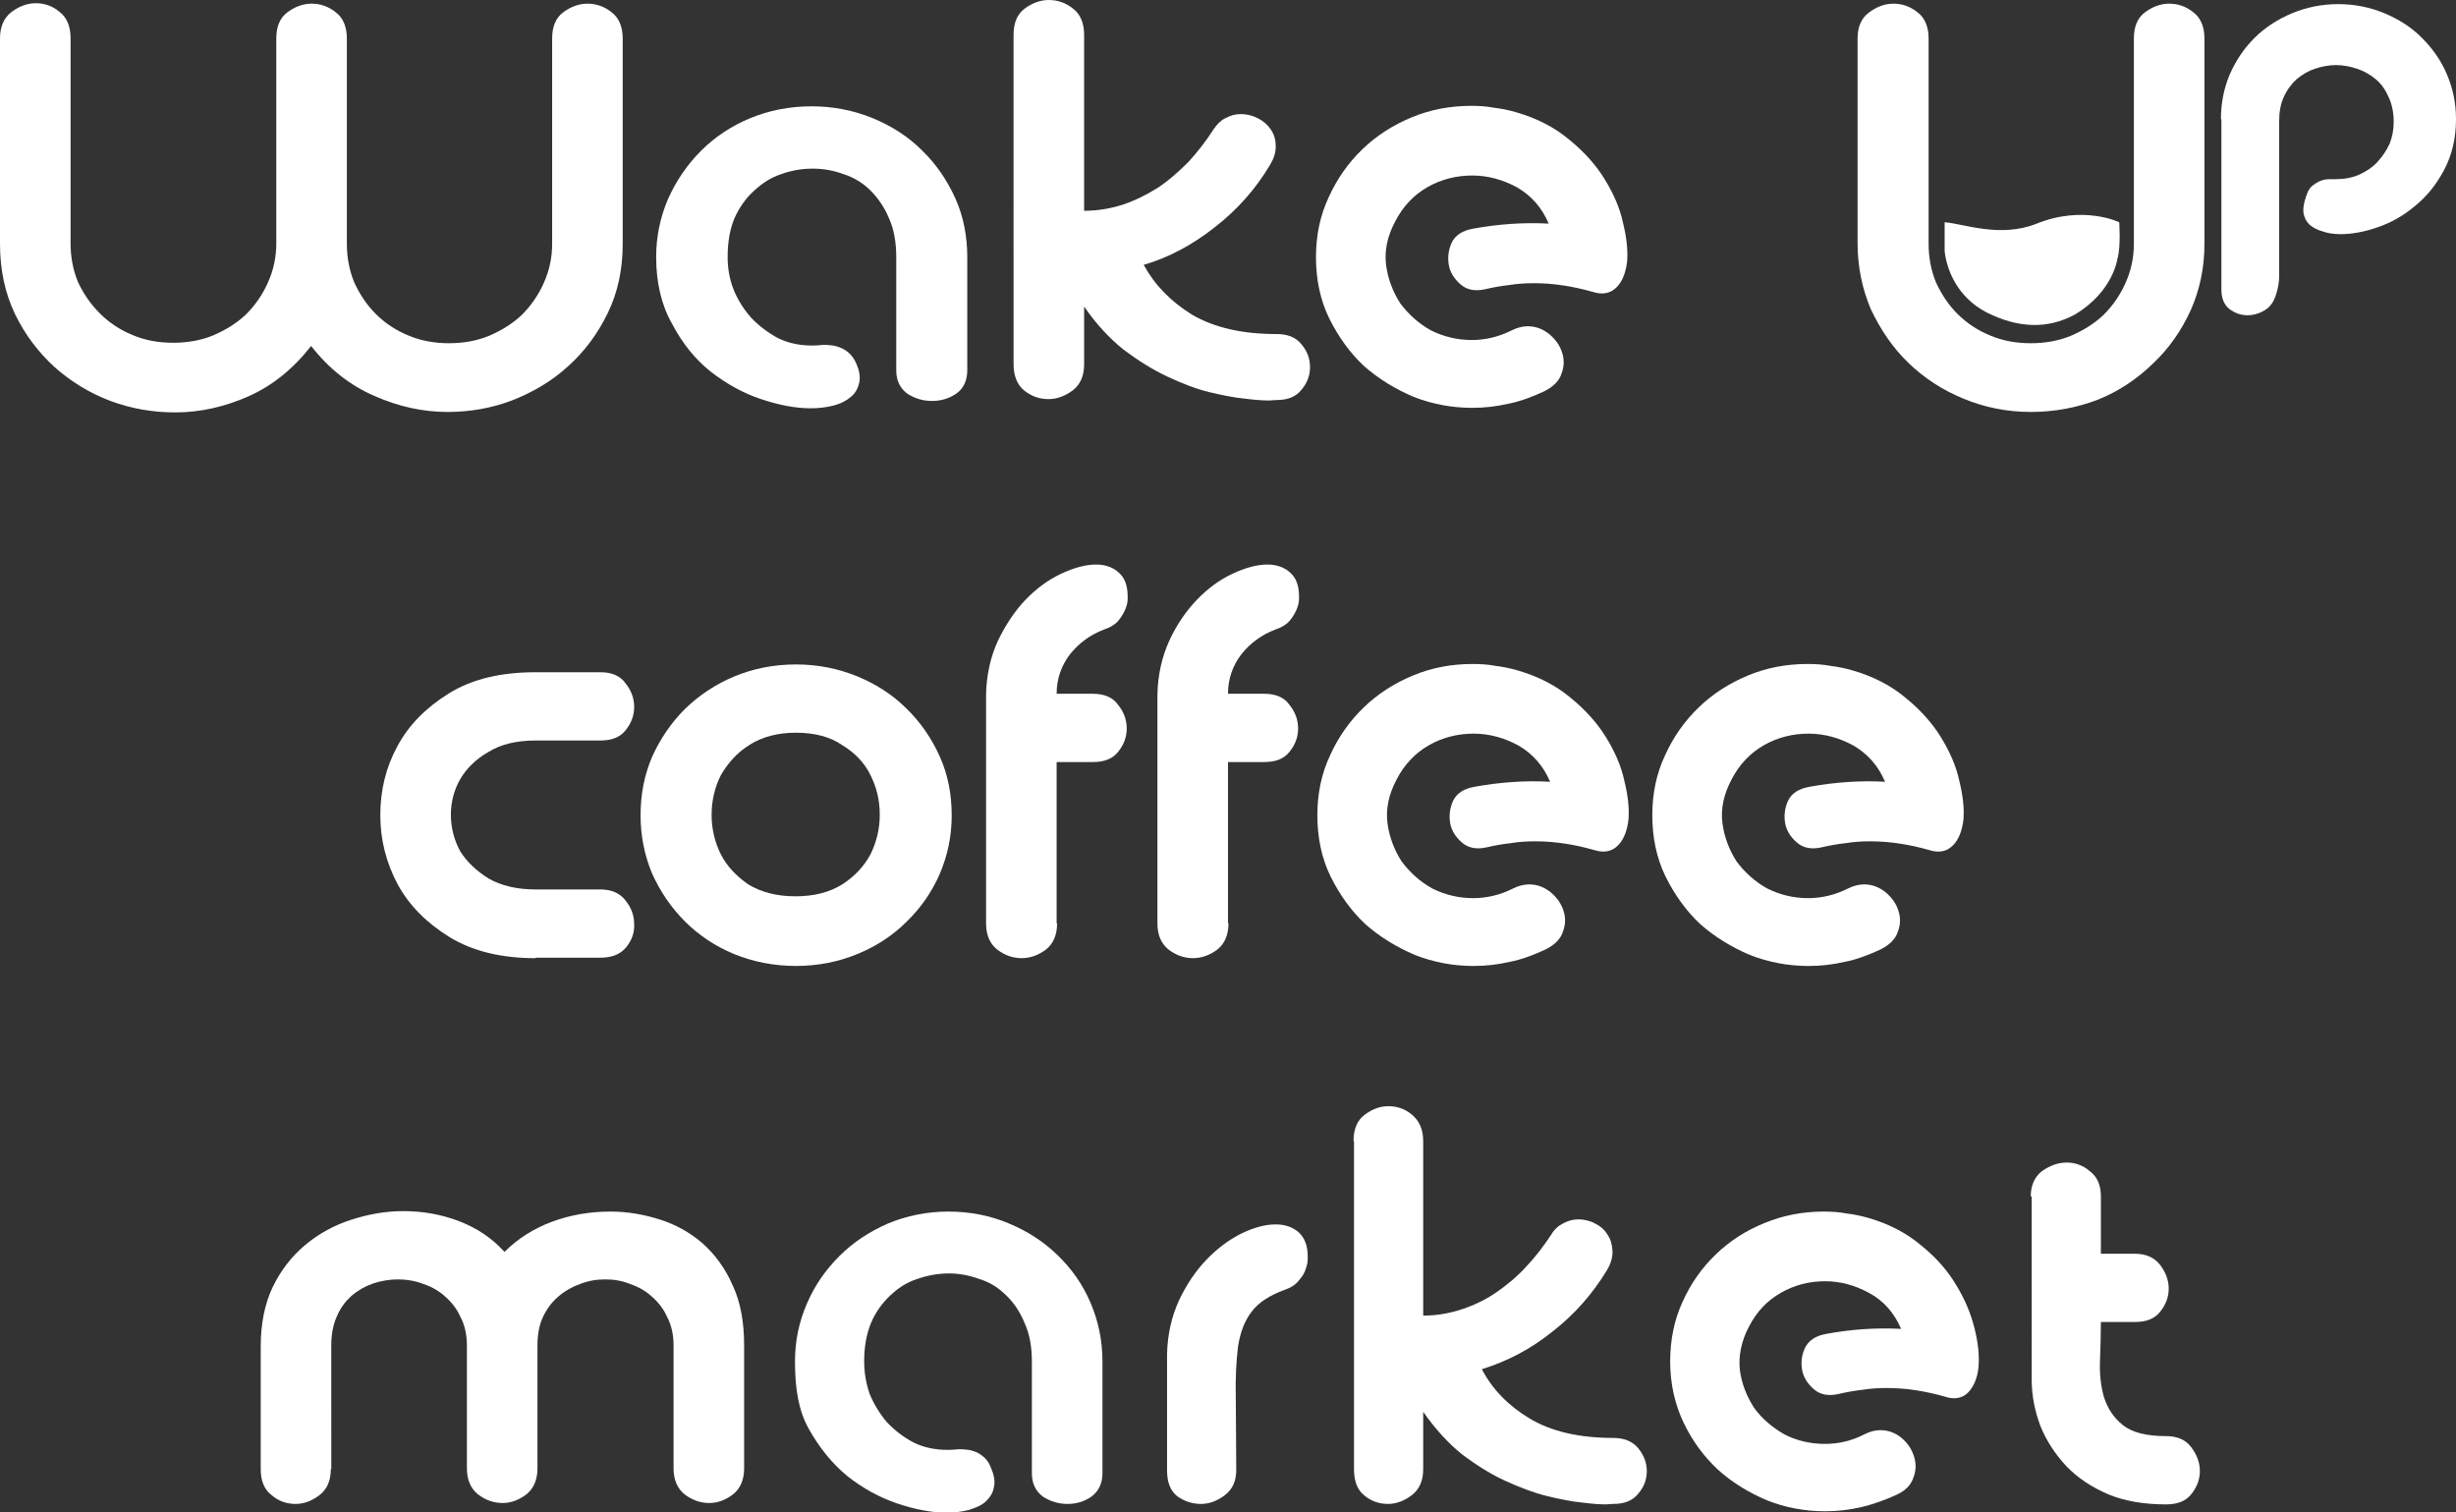 <?xml version="1.0" encoding="UTF-8"?> <svg xmlns="http://www.w3.org/2000/svg" xmlns:xlink="http://www.w3.org/1999/xlink" version="1.1" id="Слой_1" x="0px" y="0px" viewBox="0 0 536 330" style="enable-background:new 0 0 536 330;" xml:space="preserve"><rect x="0" y="0" width="536" height="330" fill="#333333" stroke="none"/> <style type="text/css"> .st0{fill:#FFFFFF;} </style> <path class="st0" d="M72.2,320.6c0,2.5-0.8,4.4-2.5,5.7c-1.6,1.2-3.3,1.9-5.2,1.9s-3.7-0.6-5.2-1.9c-1.6-1.2-2.4-3.1-2.4-5.7v-26.8 c0-5,0.9-9.3,2.6-12.9c1.8-3.7,4.2-6.8,7.1-9.2c3-2.5,6.3-4.3,10-5.5c3.7-1.2,7.5-1.9,11.4-1.9c4.2,0,8.3,0.7,12.2,2.2 c3.9,1.5,7.2,3.7,9.9,6.7c2.9-2.9,6.4-5.1,10.4-6.6c4.1-1.5,8.3-2.2,12.7-2.2c3.7,0,7.2,0.6,10.7,1.7c3.5,1.1,6.6,2.8,9.4,5.2 c2.7,2.4,5,5.5,6.6,9.2c1.7,3.6,2.5,8,2.5,13.1v26.8c0,2.5-0.8,4.4-2.4,5.7c-1.6,1.2-3.3,1.9-5.2,1.9c-1.9,0-3.7-0.6-5.4-1.9 c-1.6-1.3-2.4-3.2-2.4-5.7v-26.8c0-2.4-0.5-4.5-1.4-6.2c-0.8-1.8-2-3.3-3.4-4.5c-1.3-1.2-2.9-2.1-4.7-2.7c-1.7-0.7-3.5-1-5.4-1 c-1.9,0-3.7,0.3-5.5,1c-1.7,0.6-3.3,1.5-4.7,2.7c-1.4,1.2-2.5,2.6-3.4,4.5c-0.8,1.7-1.2,3.8-1.2,6.2v26.8c0,2.5-0.8,4.4-2.4,5.7 c-1.6,1.2-3.3,1.9-5.2,1.9c-1.9,0-3.7-0.6-5.4-1.9c-1.6-1.3-2.4-3.2-2.4-5.7v-26.8c0-2.4-0.5-4.5-1.4-6.2c-0.8-1.8-2-3.3-3.4-4.5 c-1.3-1.2-2.9-2.1-4.7-2.7c-1.8-0.7-3.7-1-5.5-1c-1.8,0-3.7,0.3-5.5,0.9c-1.7,0.6-3.3,1.5-4.7,2.7c-1.3,1.2-2.4,2.6-3.2,4.5 c-0.8,1.8-1.2,3.9-1.2,6.3V320.6z"></path> <path class="st0" d="M173.5,297.1c0-4.5,0.9-8.7,2.6-12.6c1.7-4,4.1-7.4,7.1-10.4c3-3,6.5-5.3,10.6-7.1c4.1-1.7,8.5-2.6,13.2-2.6 c4.7,0,9.2,0.9,13.2,2.6c4.1,1.7,7.6,4,10.6,6.9c3.1,3,5.5,6.4,7.2,10.4c1.7,4,2.6,8.2,2.6,12.8v24.4c0,2.2-0.8,3.9-2.4,5.1 c-1.6,1.1-3.3,1.6-5.2,1.6c-1.9,0-3.7-0.5-5.4-1.6c-1.6-1.2-2.4-2.9-2.4-5.1v-24.4c0-3.2-0.5-6-1.6-8.4c-1-2.4-2.3-4.4-4-6 c-1.7-1.7-3.6-2.9-5.9-3.6c-2.2-0.8-4.4-1.2-6.6-1.2c-2.3,0-4.6,0.4-6.9,1.2c-2.2,0.7-4.1,1.9-5.9,3.6c-1.7,1.6-3.2,3.6-4.2,6 c-1,2.4-1.5,5.2-1.5,8.4c0,2.4,0.4,4.8,1.2,7.1c0.9,2.2,2.2,4.3,3.7,6.1c1.7,1.8,3.6,3.3,5.9,4.5c2.2,1.1,4.7,1.6,7.4,1.6 c0.5,0,1.2,0,2-0.1c0.8-0.1,1.7,0,2.6,0.1c1,0.2,1.9,0.5,2.7,1.1c0.9,0.6,1.7,1.5,2.2,2.9c0.7,1.6,0.9,3,0.6,4.2 c-0.2,1.2-0.8,2.1-1.7,3s-2.2,1.4-3.7,1.9c-1.5,0.4-3.2,0.6-5,0.6c-3.2,0-6.8-0.7-10.7-2c-3.8-1.3-7.5-3.3-10.9-6 c-3.3-2.7-6.1-6.2-8.4-10.3S173.5,302.8,173.5,297.1z"></path> <path class="st0" d="M269.8,320.8c0,2.4-0.8,4.2-2.5,5.5c-1.6,1.2-3.3,1.9-5.2,1.9c-1.9,0-3.7-0.6-5.2-1.7c-1.5-1.2-2.2-3.1-2.2-5.6 v-25.4c0.1-4.3,1-8.2,2.6-11.7c1.7-3.6,3.7-6.5,6-8.9c2.4-2.5,5-4.4,7.6-5.7c2.7-1.3,5.2-2,7.5-2c2.1,0,3.7,0.6,5,1.7 c1.3,1.2,2,2.9,2,5.3c0-0.2,0-0.1,0,0.5c0,0.6-0.1,1.3-0.4,2.1c-0.2,0.8-0.7,1.7-1.5,2.6c-0.7,0.9-1.7,1.6-3.2,2.1 c-3.2,1.2-5.6,2.7-7.1,4.7c-1.5,1.9-2.5,4.4-3,7.6c-0.4,3.1-0.6,6.9-0.5,11.4C269.7,309.6,269.8,314.8,269.8,320.8z"></path> <path class="st0" d="M295.4,249c0-2.6,0.8-4.5,2.4-5.7s3.3-1.9,5.2-1.9s3.7,0.6,5.2,1.9s2.4,3.1,2.4,5.7v38.1c3,0,5.8-0.5,8.5-1.4 c2.7-0.9,5.2-2.1,7.5-3.7c2.3-1.6,4.5-3.4,6.5-5.6c2-2.1,3.8-4.5,5.4-6.9c0.7-1.2,1.6-2,2.6-2.5c1.1-0.6,2.2-0.9,3.4-0.9 c1.2,0,2.5,0.3,3.6,0.9c1.2,0.6,2.1,1.4,2.7,2.4c0.7,1,1,2.1,1.1,3.5c0.1,1.3-0.3,2.8-1.2,4.3c-3.1,5.1-7,9.6-11.9,13.4 c-4.7,3.8-9.9,6.5-15.4,8.2c2.3,4.4,5.8,8,10.5,10.8c4.7,2.8,10.8,4.2,18.2,4.2c2.3,0,4.1,0.7,5.4,2.2c1.2,1.5,1.9,3.1,1.9,5 s-0.6,3.5-1.9,5c-1.2,1.5-3,2.2-5.4,2.2c0.2,0-0.4,0-1.6,0.1c-1.2,0-3-0.1-5.2-0.4c-2.2-0.2-4.7-0.7-7.6-1.4c-2.9-0.7-6-1.9-9.1-3.3 s-6.3-3.4-9.5-5.8c-3.1-2.5-5.9-5.6-8.5-9.3v12.5c0,2.5-0.8,4.4-2.5,5.7c-1.6,1.2-3.3,1.9-5.2,1.9s-3.7-0.6-5.2-1.9 c-1.5-1.2-2.2-3.1-2.2-5.7V249z"></path> <path class="st0" d="M364.5,297.1c0-4.7,0.9-9.1,2.7-13c1.8-4,4.2-7.4,7.2-10.3c3.1-3,6.7-5.3,10.7-6.9c4.1-1.7,8.4-2.5,12.9-2.5 c1.7,0,3.3,0.1,4.9,0.4c1.6,0.2,3.2,0.5,4.9,1c4.5,1.3,8.3,3.3,11.5,6c3.2,2.6,5.7,5.4,7.6,8.6c1.9,3.1,3.2,6.2,4,9.4 c0.8,3.1,1.1,6,0.9,8.4c-0.2,2.4-1,4.3-2.2,5.6c-1.2,1.3-3,1.7-5.1,1c-4.2-1.2-8.4-1.9-12.7-1.9c-1.7,0-3.5,0.1-5.4,0.4 c-1.7,0.2-3.5,0.5-5.1,0.9c-2.2,0.5-4,0.2-5.4-1c-1.4-1.2-2.3-2.6-2.6-4.2c-0.3-1.7-0.1-3.3,0.6-4.8c0.8-1.7,2.4-2.7,4.6-3.1 c5.4-1,10.9-1.4,16.4-1.1c-1.5-3.5-3.8-6.1-6.9-7.8c-3.1-1.7-6.3-2.6-9.7-2.6c-3.4,0-6.6,0.8-9.6,2.5c-3,1.7-5.3,4.1-7,7.4 c-1.7,3.2-2.3,6.4-2,9.4c0.4,3.1,1.5,5.8,3.1,8.3c1.7,2.4,4,4.3,6.6,5.8c2.7,1.4,5.7,2.1,8.9,2.1c3,0,5.9-0.7,8.6-2.1 c1.2-0.6,2.3-0.9,3.5-0.9c1.7,0,3.3,0.6,4.6,1.7c1.3,1.1,2.2,2.4,2.7,4c0.5,1.5,0.5,3-0.1,4.6c-0.5,1.6-1.7,2.9-3.7,3.8 c-2.6,1.2-5.2,2.1-7.7,2.7c-2.6,0.6-5.2,0.9-7.9,0.9c-4.4,0-8.7-0.8-12.7-2.4c-4-1.7-7.6-3.9-10.7-6.7c-3.1-2.9-5.6-6.3-7.5-10.3 C365.5,306.4,364.5,301.9,364.5,297.1z"></path> <path class="st0" d="M443.2,261.1c0-2.4,0.8-4.2,2.4-5.5c1.7-1.2,3.5-1.9,5.4-1.9c1.9,0,3.6,0.6,5.1,1.9c1.6,1.2,2.4,3,2.4,5.5v12.5 h7.4c2.4,0,4.2,0.8,5.5,2.4c1.2,1.6,1.9,3.3,1.9,5.2c0,1.8-0.6,3.5-1.9,5.1c-1.2,1.5-3,2.2-5.5,2.2h-7.4c0,2.7-0.1,5.6-0.2,8.6 c-0.1,2.9,0.2,5.5,0.9,7.9c0.8,2.4,2.1,4.4,4.1,6c2,1.6,5.1,2.4,9.4,2.4c2.5,0,4.3,0.8,5.5,2.4c1.2,1.6,1.9,3.3,1.9,5.2 c0,1.8-0.6,3.5-1.9,5.1c-1.2,1.5-3,2.2-5.5,2.2c-4.7,0-9-0.7-12.6-2.2c-3.7-1.6-6.7-3.6-9.2-6.2c-2.4-2.6-4.3-5.5-5.6-8.7 c-1.2-3.2-1.9-6.6-1.9-10V261.1z"></path> <path class="st0" d="M462.5,48.5c0,0-7.8-3.8-18,0.3c-8,3.2-16,0-20.1-0.3c0,0,0,0.5,0,3c0,2.5,0,0.8,0,3.3c0.4,3.8,2.6,10,9.2,13.4 c6.6,3.3,13.1,3.8,19.3,0.4c8.3-5,9.2-12.1,9.2-12.1C462.9,53.9,462.5,48.5,462.5,48.5z"></path> <path class="st0" d="M67.9,75.5c-3.9,5-8.5,8.7-13.7,11c-5.2,2.3-10.5,3.5-16,3.5c-4.8,0-9.5-0.8-14.1-2.5 c-4.5-1.7-8.6-4.2-12.2-7.4c-3.5-3.2-6.4-7-8.6-11.5C1.1,64,0,58.9,0,53.2V8.4C0,5.9,0.8,4,2.4,2.7c1.7-1.3,3.5-2,5.4-2 c1.9,0,3.7,0.6,5.2,1.9c1.6,1.2,2.4,3.2,2.4,5.7v44.8c0,2.9,0.5,5.7,1.6,8.4c1.2,2.6,2.8,4.9,4.8,6.9c2,2,4.4,3.6,7.1,4.7 c2.8,1.2,5.8,1.7,8.9,1.7c3.1,0,6-0.5,8.7-1.6c2.8-1.2,5.2-2.7,7.2-4.6c2-2,3.6-4.3,4.8-7c1.2-2.7,1.8-5.5,1.8-8.5V8.4 c0-2.6,0.8-4.5,2.4-5.7c1.6-1.2,3.4-1.9,5.3-1.9c1.9,0,3.7,0.6,5.3,1.9c1.6,1.2,2.4,3.2,2.4,5.7v44.8c0,2.9,0.5,5.7,1.6,8.4 c1.2,2.6,2.7,4.9,4.7,6.9c2,2,4.4,3.6,7.1,4.7c2.8,1.2,5.8,1.7,8.9,1.7c3.1,0,6-0.5,8.7-1.6c2.8-1.2,5.2-2.7,7.2-4.6 c2-2,3.6-4.3,4.8-7c1.2-2.7,1.8-5.5,1.8-8.5V8.4c0-2.6,0.8-4.5,2.4-5.7c1.6-1.2,3.4-1.9,5.3-1.9c1.9,0,3.7,0.6,5.3,1.9 c1.6,1.2,2.4,3.2,2.4,5.7v44.8c0,5.7-1.1,10.7-3.3,15.2c-2.2,4.5-5.1,8.4-8.7,11.6c-3.5,3.2-7.6,5.6-12.2,7.4 c-4.5,1.7-9.2,2.5-14,2.5c-5.5,0-10.8-1.2-16-3.5C76.4,84.1,71.8,80.5,67.9,75.5z"></path> <path class="st0" d="M143.2,56.1c0-4.5,0.9-8.7,2.6-12.7c1.8-4,4.2-7.5,7.2-10.5c3-3,6.6-5.4,10.7-7.1c4.1-1.7,8.6-2.6,13.4-2.6 c4.8,0,9.2,0.9,13.4,2.6c4.1,1.7,7.7,4,10.7,7c3.1,3,5.5,6.5,7.3,10.5c1.8,4,2.6,8.3,2.6,12.9v24.6c0,2.2-0.8,4-2.4,5.1 c-1.6,1.1-3.4,1.6-5.3,1.6c-1.9,0-3.7-0.5-5.4-1.6c-1.6-1.2-2.4-2.9-2.4-5.1V56.1c0-3.2-0.5-6.1-1.6-8.5c-1-2.4-2.4-4.4-4-6 c-1.7-1.7-3.7-2.9-5.9-3.6c-2.2-0.8-4.4-1.2-6.7-1.2c-2.4,0-4.7,0.4-6.9,1.2c-2.2,0.7-4.2,2-5.9,3.6c-1.8,1.6-3.2,3.6-4.3,6 c-1,2.4-1.5,5.2-1.5,8.5c0,2.4,0.4,4.8,1.3,7.1c0.9,2.2,2.2,4.3,3.8,6.1c1.7,1.8,3.7,3.3,5.9,4.5c2.3,1.1,4.7,1.6,7.4,1.6 c0.5,0,1.2,0,2-0.1c0.8-0.1,1.7,0,2.6,0.1c1,0.2,1.9,0.5,2.8,1.1c0.9,0.6,1.7,1.5,2.3,2.9c0.7,1.6,0.9,3,0.6,4.2 c-0.3,1.2-0.8,2.2-1.8,3c-0.9,0.8-2.2,1.5-3.8,1.9c-1.5,0.4-3.2,0.6-5,0.6c-3.3,0-6.9-0.7-10.8-2c-3.9-1.3-7.5-3.3-11-6 c-3.4-2.7-6.2-6.2-8.4-10.4C144.4,66.7,143.2,61.8,143.2,56.1z"></path> <path class="st0" d="M221.2,7.6c0-2.6,0.8-4.5,2.4-5.7c1.6-1.2,3.4-1.9,5.3-1.9c1.9,0,3.7,0.6,5.3,1.9c1.6,1.2,2.4,3.2,2.4,5.7V46 c3,0,5.9-0.5,8.6-1.4c2.7-0.9,5.2-2.2,7.6-3.7c2.4-1.6,4.5-3.5,6.6-5.6c2-2.2,3.8-4.5,5.4-7c0.8-1.2,1.6-2,2.6-2.5 c1.1-0.6,2.2-0.9,3.4-0.9c1.3,0,2.5,0.3,3.7,0.9c1.2,0.6,2.1,1.4,2.8,2.4c0.7,1,1.1,2.2,1.1,3.5c0.1,1.3-0.3,2.8-1.3,4.4 c-3.1,5.2-7.1,9.7-12,13.5c-4.8,3.8-10,6.6-15.5,8.2c2.4,4.4,5.9,8,10.6,10.9c4.8,2.8,10.9,4.2,18.4,4.2c2.4,0,4.2,0.7,5.4,2.2 c1.3,1.5,1.9,3.2,1.9,5s-0.6,3.5-1.9,5c-1.2,1.5-3,2.2-5.4,2.2c0.2,0-0.4,0-1.6,0.1c-1.3,0-3-0.1-5.3-0.4c-2.2-0.2-4.7-0.7-7.7-1.4 c-2.9-0.7-6-1.9-9.2-3.4c-3.2-1.5-6.4-3.5-9.6-5.9c-3.1-2.5-6-5.6-8.6-9.4v12.6c0,2.5-0.8,4.4-2.5,5.7c-1.6,1.2-3.4,1.9-5.3,1.9 c-1.9,0-3.7-0.6-5.3-1.9c-1.5-1.2-2.3-3.2-2.3-5.7V7.6z"></path> <path class="st0" d="M287.2,56.1c0-4.7,0.9-9.1,2.8-13.1c1.8-4,4.3-7.5,7.3-10.4c3.1-3,6.7-5.3,10.8-7c4.1-1.7,8.4-2.5,13-2.5 c1.7,0,3.3,0.1,4.9,0.4c1.6,0.2,3.2,0.5,4.9,1c4.5,1.3,8.4,3.3,11.6,6c3.2,2.6,5.8,5.5,7.7,8.6c1.9,3.1,3.3,6.2,4,9.5 c0.8,3.2,1.1,6,0.9,8.5c-0.3,2.4-1,4.3-2.3,5.6c-1.3,1.3-3,1.7-5.2,1c-4.2-1.2-8.5-1.9-12.8-1.9c-1.8,0-3.6,0.1-5.4,0.4 c-1.8,0.2-3.5,0.5-5.2,0.9c-2.2,0.5-4,0.2-5.4-1c-1.4-1.2-2.3-2.6-2.6-4.2c-0.3-1.7-0.1-3.3,0.6-4.9c0.8-1.7,2.4-2.7,4.7-3.1 c5.5-1,11-1.4,16.5-1.1c-1.5-3.5-3.8-6.1-6.9-7.9c-3.1-1.7-6.4-2.6-9.8-2.6c-3.4,0-6.7,0.8-9.7,2.5c-3,1.7-5.4,4.2-7.1,7.5 c-1.7,3.2-2.4,6.4-2,9.5c0.4,3.1,1.5,5.9,3.1,8.4c1.8,2.4,4,4.4,6.7,5.9c2.8,1.4,5.8,2.1,8.9,2.1c3,0,5.9-0.7,8.7-2.1 c1.2-0.6,2.4-0.9,3.5-0.9c1.8,0,3.3,0.6,4.7,1.7c1.3,1.1,2.3,2.4,2.8,4c0.5,1.5,0.5,3-0.1,4.6c-0.5,1.6-1.8,2.9-3.8,3.9 c-2.6,1.2-5.2,2.2-7.8,2.7c-2.6,0.6-5.2,0.9-7.9,0.9c-4.4,0-8.7-0.8-12.8-2.4c-4-1.7-7.6-3.9-10.8-6.7c-3.1-2.9-5.6-6.4-7.6-10.4 C288.1,65.4,287.2,60.9,287.2,56.1z"></path> <path class="st0" d="M443.2,89.9c-5.2,0-10.1-1-14.7-2.9c-4.6-1.9-8.6-4.5-12.1-7.9c-3.4-3.3-6-7.2-8.1-11.6 c-1.9-4.5-2.9-9.3-2.9-14.4V8.4c0-2.5,0.8-4.4,2.4-5.6c1.7-1.3,3.5-2,5.4-2c1.9,0,3.7,0.6,5.3,1.9c1.6,1.2,2.4,3.2,2.4,5.7v44.8 c0,2.9,0.5,5.7,1.6,8.4c1.2,2.6,2.7,4.9,4.7,6.9c2,2,4.4,3.6,7.1,4.7c2.8,1.2,5.8,1.7,8.9,1.7c3.1,0,6-0.5,8.7-1.6 c2.8-1.2,5.2-2.7,7.2-4.6c2-2,3.6-4.3,4.8-7c1.2-2.7,1.8-5.5,1.8-8.5V8.4c0-2.6,0.8-4.5,2.4-5.7c1.6-1.2,3.4-1.9,5.3-1.9 c1.9,0,3.7,0.6,5.3,1.9c1.6,1.2,2.4,3.2,2.4,5.7v44.8c0,5.2-1,10-3,14.5c-2,4.4-4.7,8.3-8.2,11.6c-3.4,3.3-7.3,6-12,7.9 C453.2,89,448.3,89.9,443.2,89.9z"></path> <path class="st0" d="M116.9,209.1c-7.5,0-13.7-1.5-18.8-4.6c-5-3.1-8.8-6.9-11.3-11.5c-2.5-4.7-3.8-9.7-3.8-15.1 c0-5.4,1.2-10.4,3.7-15c2.5-4.7,6.3-8.5,11.3-11.6c5-3.1,11.3-4.6,18.9-4.6H131c2.5,0,4.4,0.8,5.5,2.4c1.3,1.6,1.9,3.3,1.9,5.2 c0,1.8-0.6,3.5-1.9,5.1c-1.2,1.5-3,2.2-5.5,2.2h-14.1c-4.1,0-7.6,0.8-10.3,2.5c-2.8,1.6-4.8,3.6-6.2,6c-1.3,2.3-2,4.9-2,7.7 c0,2.8,0.7,5.5,2,7.9c1.4,2.3,3.5,4.3,6.2,6c2.8,1.6,6.2,2.4,10.3,2.4H131c2.4,0,4.3,0.8,5.5,2.4c1.3,1.6,1.9,3.3,1.9,5.2 c0.1,1.8-0.5,3.5-1.8,5.1c-1.3,1.5-3.1,2.2-5.7,2.2H116.9z"></path> <path class="st0" d="M139.8,177.9c0-4.5,0.8-8.7,2.5-12.7c1.8-4,4.2-7.5,7.2-10.5c3.1-3,6.7-5.4,10.8-7.1c4.1-1.7,8.6-2.6,13.4-2.6 c4.8,0,9.2,0.9,13.4,2.6c4.1,1.7,7.7,4,10.7,7c3.1,3,5.5,6.5,7.3,10.5c1.8,4,2.6,8.3,2.6,12.9c0,4.5-0.9,8.7-2.6,12.7 c-1.7,3.9-4.1,7.4-7.2,10.4c-3,3-6.6,5.4-10.8,7.1c-4.1,1.7-8.6,2.6-13.4,2.6c-4.8,0-9.3-0.9-13.5-2.6c-4.1-1.7-7.7-4.1-10.7-7.1 c-3-3-5.4-6.5-7.2-10.5C140.6,186.5,139.8,182.3,139.8,177.9z M173.7,159.9c-4,0-7.4,0.9-10.2,2.7c-2.7,1.7-4.7,4-6.2,6.6 c-1.3,2.6-2,5.5-2,8.6c0,3.1,0.7,6,2,8.6c1.3,2.6,3.4,4.8,6,6.6c2.8,1.7,6.2,2.6,10.3,2.6c4.1,0,7.5-0.9,10.2-2.6 c2.8-1.8,4.8-4,6.2-6.6c1.3-2.7,2-5.5,2-8.6c0-3.2-0.7-6-2-8.6c-1.3-2.7-3.4-4.9-6.2-6.6C181.2,160.8,177.8,159.9,173.7,159.9z"></path> <path class="st0" d="M230.7,201.5c0,2.5-0.8,4.4-2.4,5.7c-1.6,1.2-3.4,1.9-5.3,1.9c-1.9,0-3.7-0.6-5.4-1.9c-1.6-1.3-2.4-3.2-2.4-5.7 v-50c0.1-4.3,1-8.2,2.6-11.7c1.7-3.5,3.7-6.5,6-8.9c2.4-2.5,5-4.4,7.8-5.7c2.8-1.3,5.3-2,7.6-2c2,0,3.7,0.6,4.9,1.7 c1.3,1.1,2,2.8,2,5.2c0-0.2,0,0,0,0.6c0,0.5-0.1,1.2-0.4,2c-0.3,0.8-0.8,1.7-1.5,2.6c-0.7,0.9-1.8,1.6-3.3,2.1 c-2.9,1.1-5.4,2.9-7.4,5.4c-1.9,2.5-2.9,5.4-2.9,8.6h7.9c2.5,0,4.4,0.8,5.5,2.4c1.3,1.6,1.9,3.3,1.9,5.2c0,1.8-0.6,3.5-1.9,5.1 c-1.2,1.5-3,2.2-5.5,2.2h-7.9V201.5z"></path> <path class="st0" d="M268.1,201.5c0,2.5-0.8,4.4-2.4,5.7c-1.6,1.2-3.4,1.9-5.3,1.9s-3.7-0.6-5.4-1.9c-1.6-1.3-2.4-3.2-2.4-5.7v-50 c0.1-4.3,1-8.2,2.6-11.7s3.7-6.5,6-8.9c2.4-2.5,5-4.4,7.8-5.7c2.8-1.3,5.3-2,7.6-2c2,0,3.7,0.6,4.9,1.7c1.3,1.1,2,2.8,2,5.2 c0-0.2,0,0,0,0.6c0,0.5-0.1,1.2-0.4,2c-0.3,0.8-0.8,1.7-1.5,2.6c-0.7,0.9-1.8,1.6-3.3,2.1c-2.9,1.1-5.4,2.9-7.4,5.4 c-1.9,2.5-2.9,5.4-2.9,8.6h7.9c2.5,0,4.4,0.8,5.5,2.4c1.3,1.6,1.9,3.3,1.9,5.2c0,1.8-0.6,3.5-1.9,5.1c-1.2,1.5-3,2.2-5.5,2.2h-7.9 V201.5z"></path> <path class="st0" d="M287.5,177.9c0-4.7,0.9-9.1,2.8-13.1c1.8-4,4.3-7.5,7.3-10.4c3.1-3,6.7-5.3,10.8-7c4.1-1.7,8.4-2.5,13-2.5 c1.7,0,3.3,0.1,4.9,0.4c1.6,0.2,3.2,0.5,4.9,1c4.5,1.3,8.4,3.3,11.6,6c3.2,2.6,5.8,5.5,7.7,8.6c1.9,3.1,3.3,6.2,4,9.5 c0.8,3.2,1.1,6,0.9,8.5c-0.3,2.4-1,4.3-2.3,5.6c-1.3,1.3-3,1.7-5.2,1c-4.2-1.2-8.5-1.9-12.8-1.9c-1.8,0-3.6,0.1-5.4,0.4 c-1.8,0.2-3.5,0.5-5.2,0.9c-2.2,0.5-4,0.2-5.4-1c-1.4-1.2-2.3-2.6-2.6-4.2c-0.3-1.7-0.1-3.3,0.6-4.9c0.8-1.7,2.4-2.7,4.7-3.1 c5.5-1,11-1.4,16.5-1.1c-1.5-3.5-3.8-6.1-6.9-7.9c-3.1-1.7-6.4-2.6-9.8-2.6s-6.7,0.8-9.7,2.5c-3,1.7-5.4,4.2-7.1,7.5 c-1.7,3.2-2.4,6.4-2,9.5c0.4,3.1,1.5,5.9,3.1,8.4c1.8,2.4,4,4.4,6.7,5.9c2.8,1.4,5.8,2.1,8.9,2.1c3,0,5.9-0.7,8.7-2.1 c1.2-0.6,2.4-0.9,3.5-0.9c1.8,0,3.3,0.6,4.7,1.7c1.3,1.1,2.3,2.4,2.8,4c0.5,1.5,0.5,3-0.1,4.6c-0.5,1.6-1.8,2.9-3.8,3.9 c-2.6,1.2-5.2,2.2-7.8,2.7c-2.6,0.6-5.2,0.9-7.9,0.9c-4.5,0-8.7-0.8-12.8-2.4c-4-1.7-7.6-3.9-10.8-6.7c-3.1-2.9-5.6-6.4-7.6-10.4 C288.4,187.2,287.5,182.7,287.5,177.9z"></path> <path class="st0" d="M360.6,177.9c0-4.7,0.9-9.1,2.8-13.1c1.8-4,4.3-7.5,7.3-10.4c3.1-3,6.7-5.3,10.8-7c4.1-1.7,8.4-2.5,13-2.5 c1.7,0,3.3,0.1,4.9,0.4c1.6,0.2,3.2,0.5,4.9,1c4.5,1.3,8.4,3.3,11.6,6c3.2,2.6,5.8,5.5,7.7,8.6c1.9,3.1,3.3,6.2,4,9.5 c0.8,3.2,1.1,6,0.9,8.5c-0.3,2.4-1,4.3-2.3,5.6c-1.3,1.3-3,1.7-5.2,1c-4.2-1.2-8.5-1.9-12.8-1.9c-1.8,0-3.6,0.1-5.4,0.4 c-1.8,0.2-3.5,0.5-5.2,0.9c-2.2,0.5-4,0.2-5.4-1c-1.4-1.2-2.3-2.6-2.6-4.2c-0.3-1.7-0.1-3.3,0.6-4.9c0.8-1.7,2.4-2.7,4.7-3.1 c5.5-1,11-1.4,16.5-1.1c-1.5-3.5-3.8-6.1-6.9-7.9c-3.1-1.7-6.4-2.6-9.8-2.6c-3.4,0-6.7,0.8-9.7,2.5s-5.4,4.2-7.1,7.5 c-1.7,3.2-2.4,6.4-2,9.5c0.4,3.1,1.5,5.9,3.1,8.4c1.8,2.4,4,4.4,6.7,5.9c2.8,1.4,5.8,2.1,8.9,2.1c3,0,5.9-0.7,8.7-2.1 c1.2-0.6,2.4-0.9,3.5-0.9c1.8,0,3.3,0.6,4.7,1.7c1.3,1.1,2.3,2.4,2.8,4c0.5,1.5,0.5,3-0.1,4.6c-0.5,1.6-1.8,2.9-3.8,3.9 c-2.6,1.2-5.2,2.2-7.8,2.7c-2.6,0.6-5.2,0.9-7.9,0.9c-4.4,0-8.7-0.8-12.8-2.4c-4-1.7-7.6-3.9-10.8-6.7c-3.1-2.9-5.6-6.4-7.6-10.4 C361.5,187.2,360.6,182.7,360.6,177.9z"></path> <path class="st0" d="M484.7,26c0-3.4,0.6-6.6,1.9-9.7c1.3-3,3.1-5.7,5.4-8c2.3-2.3,5.1-4.1,8.2-5.4c3.1-1.3,6.5-2,10.1-2 s7,0.7,10.1,2c3.1,1.3,5.8,3,8.1,5.3c2.3,2.3,4.2,4.9,5.5,8c1.3,3,2,6.3,2,9.8c0,4.2-0.9,7.9-2.6,11.1c-1.7,3.2-3.8,5.8-6.4,7.9 c-2.5,2.1-5.2,3.6-8.1,4.6c-2.9,1-5.6,1.5-8.1,1.5c-1.5,0-2.8-0.2-3.9-0.6c-1.1-0.3-2.1-0.8-2.9-1.5c-0.7-0.7-1.1-1.5-1.3-2.6 c-0.1-1,0.1-2.2,0.6-3.5c0.4-1,0.9-1.7,1.6-2.2c0.7-0.5,1.4-0.9,2.1-1c0.8-0.2,1.4-0.3,2-0.2c0.6,0,1,0,1.2,0c2,0,3.9-0.3,5.6-1 c1.7-0.8,3.2-1.7,4.4-2.9c1.3-1.3,2.3-2.7,3-4.4c0.7-1.6,1-3.4,1-5.2c0-2.3-0.4-4.2-1.2-5.9c-0.8-1.7-1.8-3.1-3.1-4.3 c-1.3-1.1-2.9-2-4.6-2.6c-1.6-0.6-3.4-0.9-5.1-0.9c-1.7,0-3.4,0.3-5.1,0.9c-1.6,0.6-3.1,1.4-4.5,2.6c-1.3,1.1-2.3,2.6-3.1,4.3 c-0.8,1.6-1.1,3.6-1.1,5.9v37.2c0,1.8-0.4,3.3-1.7,4.2c-1.2,0.9-2.8,1.4-4.2,1.4c-1.5,0-2.8-0.5-4-1.4c-1.1-0.9-1.7-2.3-1.7-4.2V26z "></path> <path class="st0" d="M486.7,26.8c0-3.1,0.6-6.1,1.7-8.8c1.2-2.8,2.8-5.2,4.9-7.3c2.1-2.1,4.6-3.7,7.4-4.9c2.8-1.2,5.8-1.8,9.1-1.8 c3.3,0,6.3,0.6,9.1,1.8c2.8,1.2,5.2,2.8,7.3,4.8c2.1,2.1,3.8,4.5,5,7.3c1.2,2.8,1.8,5.7,1.8,8.9c0,3.9-0.8,7.2-2.3,10.1 c-1.5,2.9-3.5,5.3-5.8,7.2c-2.2,1.9-4.7,3.3-7.3,4.2c-2.6,0.9-5.1,1.4-7.3,1.4c-1.3,0-2.5-0.2-3.5-0.5c-1-0.3-1.9-0.7-2.6-1.4 c-0.6-0.6-1-1.4-1.2-2.3c-0.1-0.9,0.1-2,0.5-3.2c0.3-0.9,0.8-1.6,1.5-2c0.6-0.5,1.3-0.8,1.9-1c0.7-0.2,1.3-0.2,1.8-0.2 c0.6,0,0.9,0,1.1,0c1.8,0,3.5-0.3,5.1-1c1.5-0.7,2.9-1.6,3.9-2.7c1.1-1.2,2-2.5,2.7-4c0.6-1.5,0.9-3.1,0.9-4.8 c0-2.1-0.4-3.9-1.1-5.4c-0.7-1.6-1.6-2.9-2.8-3.9c-1.2-1-2.6-1.8-4.1-2.3c-1.5-0.5-3-0.8-4.6-0.8c-1.5,0-3.1,0.3-4.6,0.8 c-1.5,0.5-2.8,1.3-4,2.3c-1.1,1-2.1,2.3-2.8,3.9c-0.7,1.5-1,3.3-1,5.4v33.9c0,1.7-0.8,5.3-2,6.1c-1.1,0.9-2-1-3.3-1 c-1.3,0-2.5-0.4-3.6-1.3c-1-0.9-1.5-2.1-1.5-3.8V26.8z"></path> </svg> 